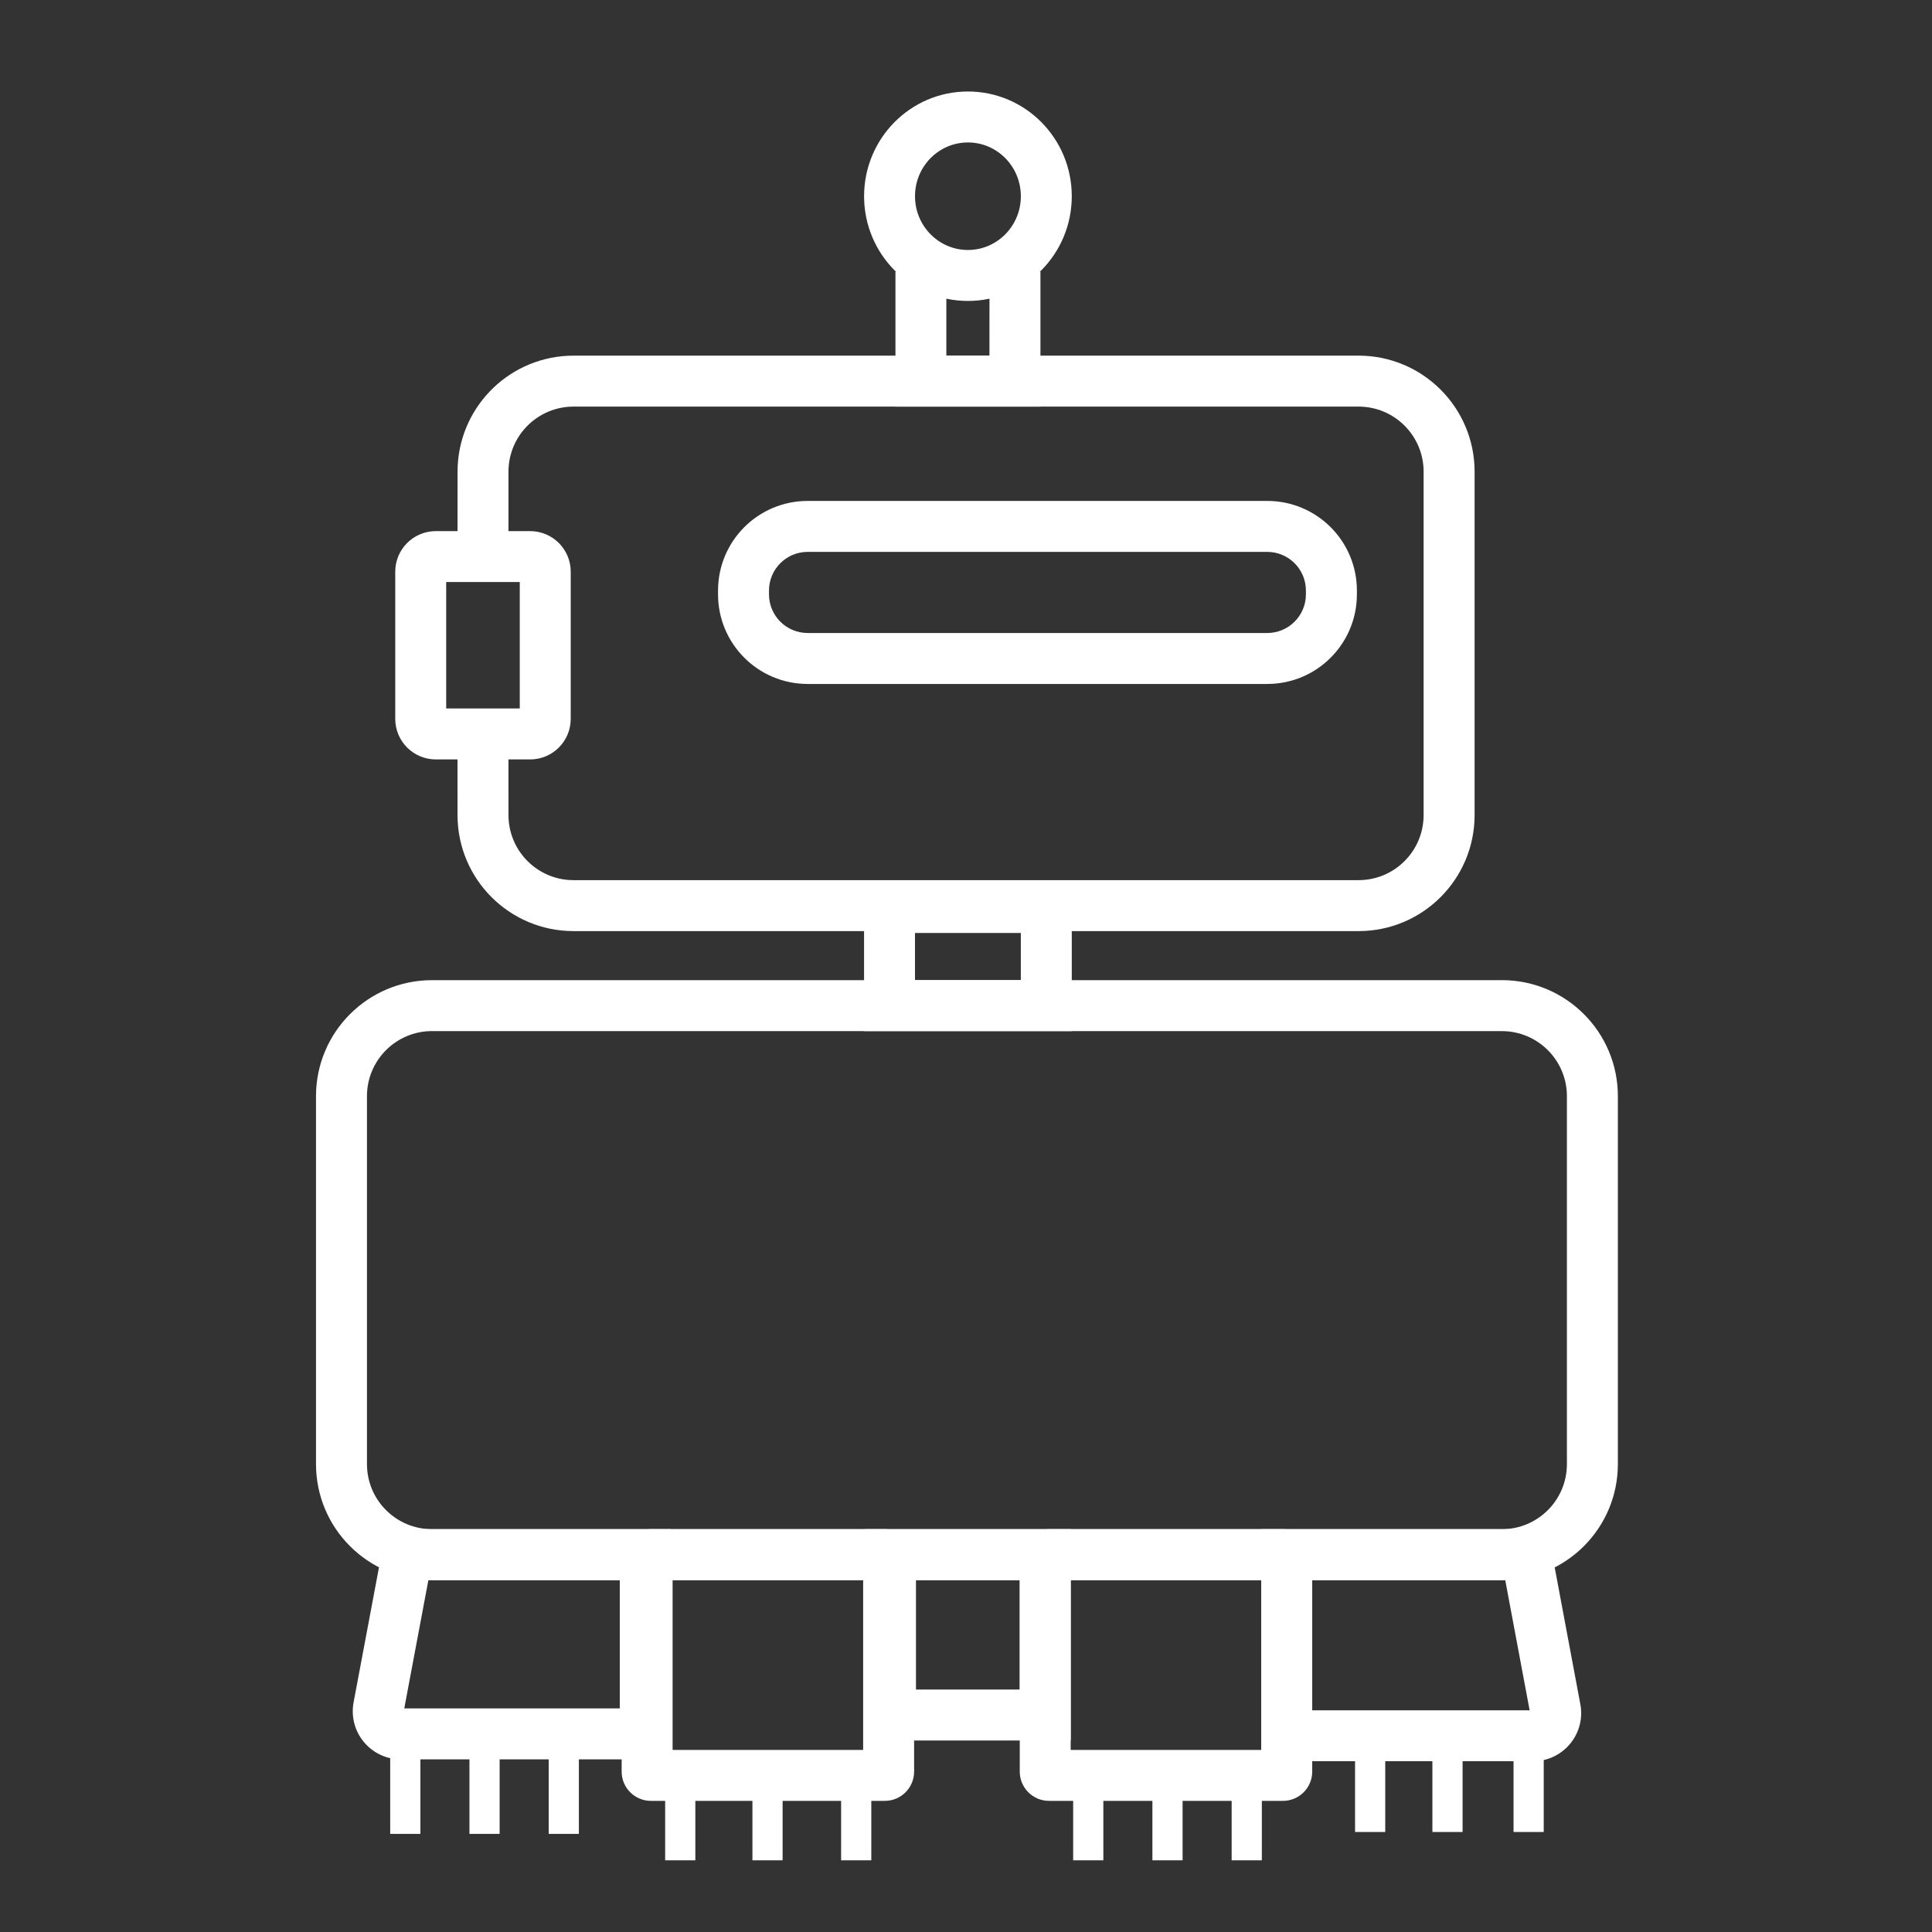 <svg width="64" height="64" viewBox="0 0 64 64" xmlns="http://www.w3.org/2000/svg"><rect x="0" y="0" width="64" height="64" fill="#333333" stroke="none"/><g fill="#FFF"><path d="M32.064 3.031c-1.902 0-3.44 1.555-3.44 3.469s1.538 3.469 3.44 3.469c1.902 0 3.44-1.555 3.44-3.469s-1.538-3.469-3.44-3.469zm0 1.688c.966 0 1.753.795 1.753 1.781s-.787 1.781-1.753 1.781c-.966 0-1.753-.795-1.753-1.781s.787-1.781 1.753-1.781zm12.94 7.062c2.123 0 3.844 1.721 3.844 3.844V27c0 2.123-1.721 3.844-3.844 3.844H19c-2.123 0-3.844-1.721-3.844-3.844l-.001-2.688h1.688L16.844 27c0 1.139.883 2.072 2.002 2.151L19 29.156h26.003c1.191 0 2.156-.965 2.156-2.156V15.625c0-1.191-.965-2.156-2.156-2.156H19c-1.191 0-2.156.965-2.156 2.156l-0 2.812h-1.688l.001-2.812c0-2.057 1.615-3.736 3.646-3.839L19 11.781zM49.75 32.469H14.312c-2.123 0-3.844 1.721-3.844 3.844V48.5c0 2.123 1.721 3.844 3.844 3.844H49.75c2.123 0 3.844-1.721 3.844-3.844V36.312c0-2.123-1.721-3.844-3.844-3.844zm-35.438 1.688H49.75c1.191 0 2.156.965 2.156 2.156V48.5c0 1.191-.965 2.156-2.156 2.156H14.312c-1.191 0-2.156-.965-2.156-2.156V36.312c0-1.191.965-2.156 2.156-2.156z"/><path d="M41.979 16.594H26.755c-1.64 0-2.969 1.329-2.969 2.969v.125c0 1.64 1.329 2.969 2.969 2.969h15.225c1.64 0 2.969-1.329 2.969-2.969v-.125c0-1.64-1.329-2.969-2.969-2.969zm-15.225 1.688h15.225c.708 0 1.281.574 1.281 1.281v.125c0 .708-.574 1.281-1.281 1.281H26.755c-.708 0-1.281-.574-1.281-1.281v-.125c0-.708.574-1.281 1.281-1.281zm-9.192-.688h-3.125c-.742 0-1.344.602-1.344 1.344v4.875c0 .742.602 1.344 1.344 1.344h3.125c.742 0 1.344-.602 1.344-1.344v-4.875c0-.742-.602-1.344-1.344-1.344zM17.218 19.281v4.187h-2.437v-4.187h2.437zM31.349 9L31.349 11.781h1.428L32.778 9h1.688v4.469h-4.803V9zm4.155 20.219h-6.881v4.938h6.881v-4.938zM33.816 30.906v1.562H30.31v-1.562h3.506zm1.653 19.75h-6.812v7h6.812v-7zM33.781 52.343v3.625h-3.438v-3.625h3.438z"/><path d="M42.5 50.656h-7.75c-.535 0-.969.434-.969.969v7.062c0 .535.434.969.969.969h7.75c.535 0 .969-.434.969-.969V51.625c0-.535-.434-.969-.969-.969zm-.719 1.687v5.625h-6.313v-5.625h6.313zm-12.469-1.687h-7.75c-.535 0-.969.434-.969.969v7.062c0 .535.434.969.969.969h7.75c.535 0 .969-.434.969-.969V51.625c0-.535-.434-.969-.969-.969zM28.593 52.343v5.625h-6.312v-5.625h6.312z"/><path d="M22.219 50.656h-9.427l-1.079 5.737a1.594 1.594 0 0 0-.027.294c0 .88.714 1.594 1.594 1.594H22.219v-7.625zM20.531 52.343v4.25h-7.139l.799-4.25h6.34zm21.25-1.687h9.483l1.087 5.8a1.594 1.594 0 0 1 .027.293c0 .88-.714 1.594-1.594 1.594H41.781v-7.688zM43.469 52.343v4.313h7.202l-.808-4.313h-6.394z"/><path d="M50.138 58.062v2.625h1v-2.625zm-2.688 0v2.625h1v-2.625zm-1.562 0v2.625h-1v-2.625zm-31.962 0V60.75h-1v-2.688zm2.625 0V60.75h-1v-2.688zm1.625 0V60.75h1v-2.688zM36.55 59.375v2.25h-1v-2.25zm2.625 0v2.25h-1v-2.25zm1.625 0v2.25h1v-2.25zm-17.766 0v2.25h-1v-2.25zm2.891 0v2.25h-1v-2.25zm1.938 0v2.25h1v-2.25z"/></g></svg>